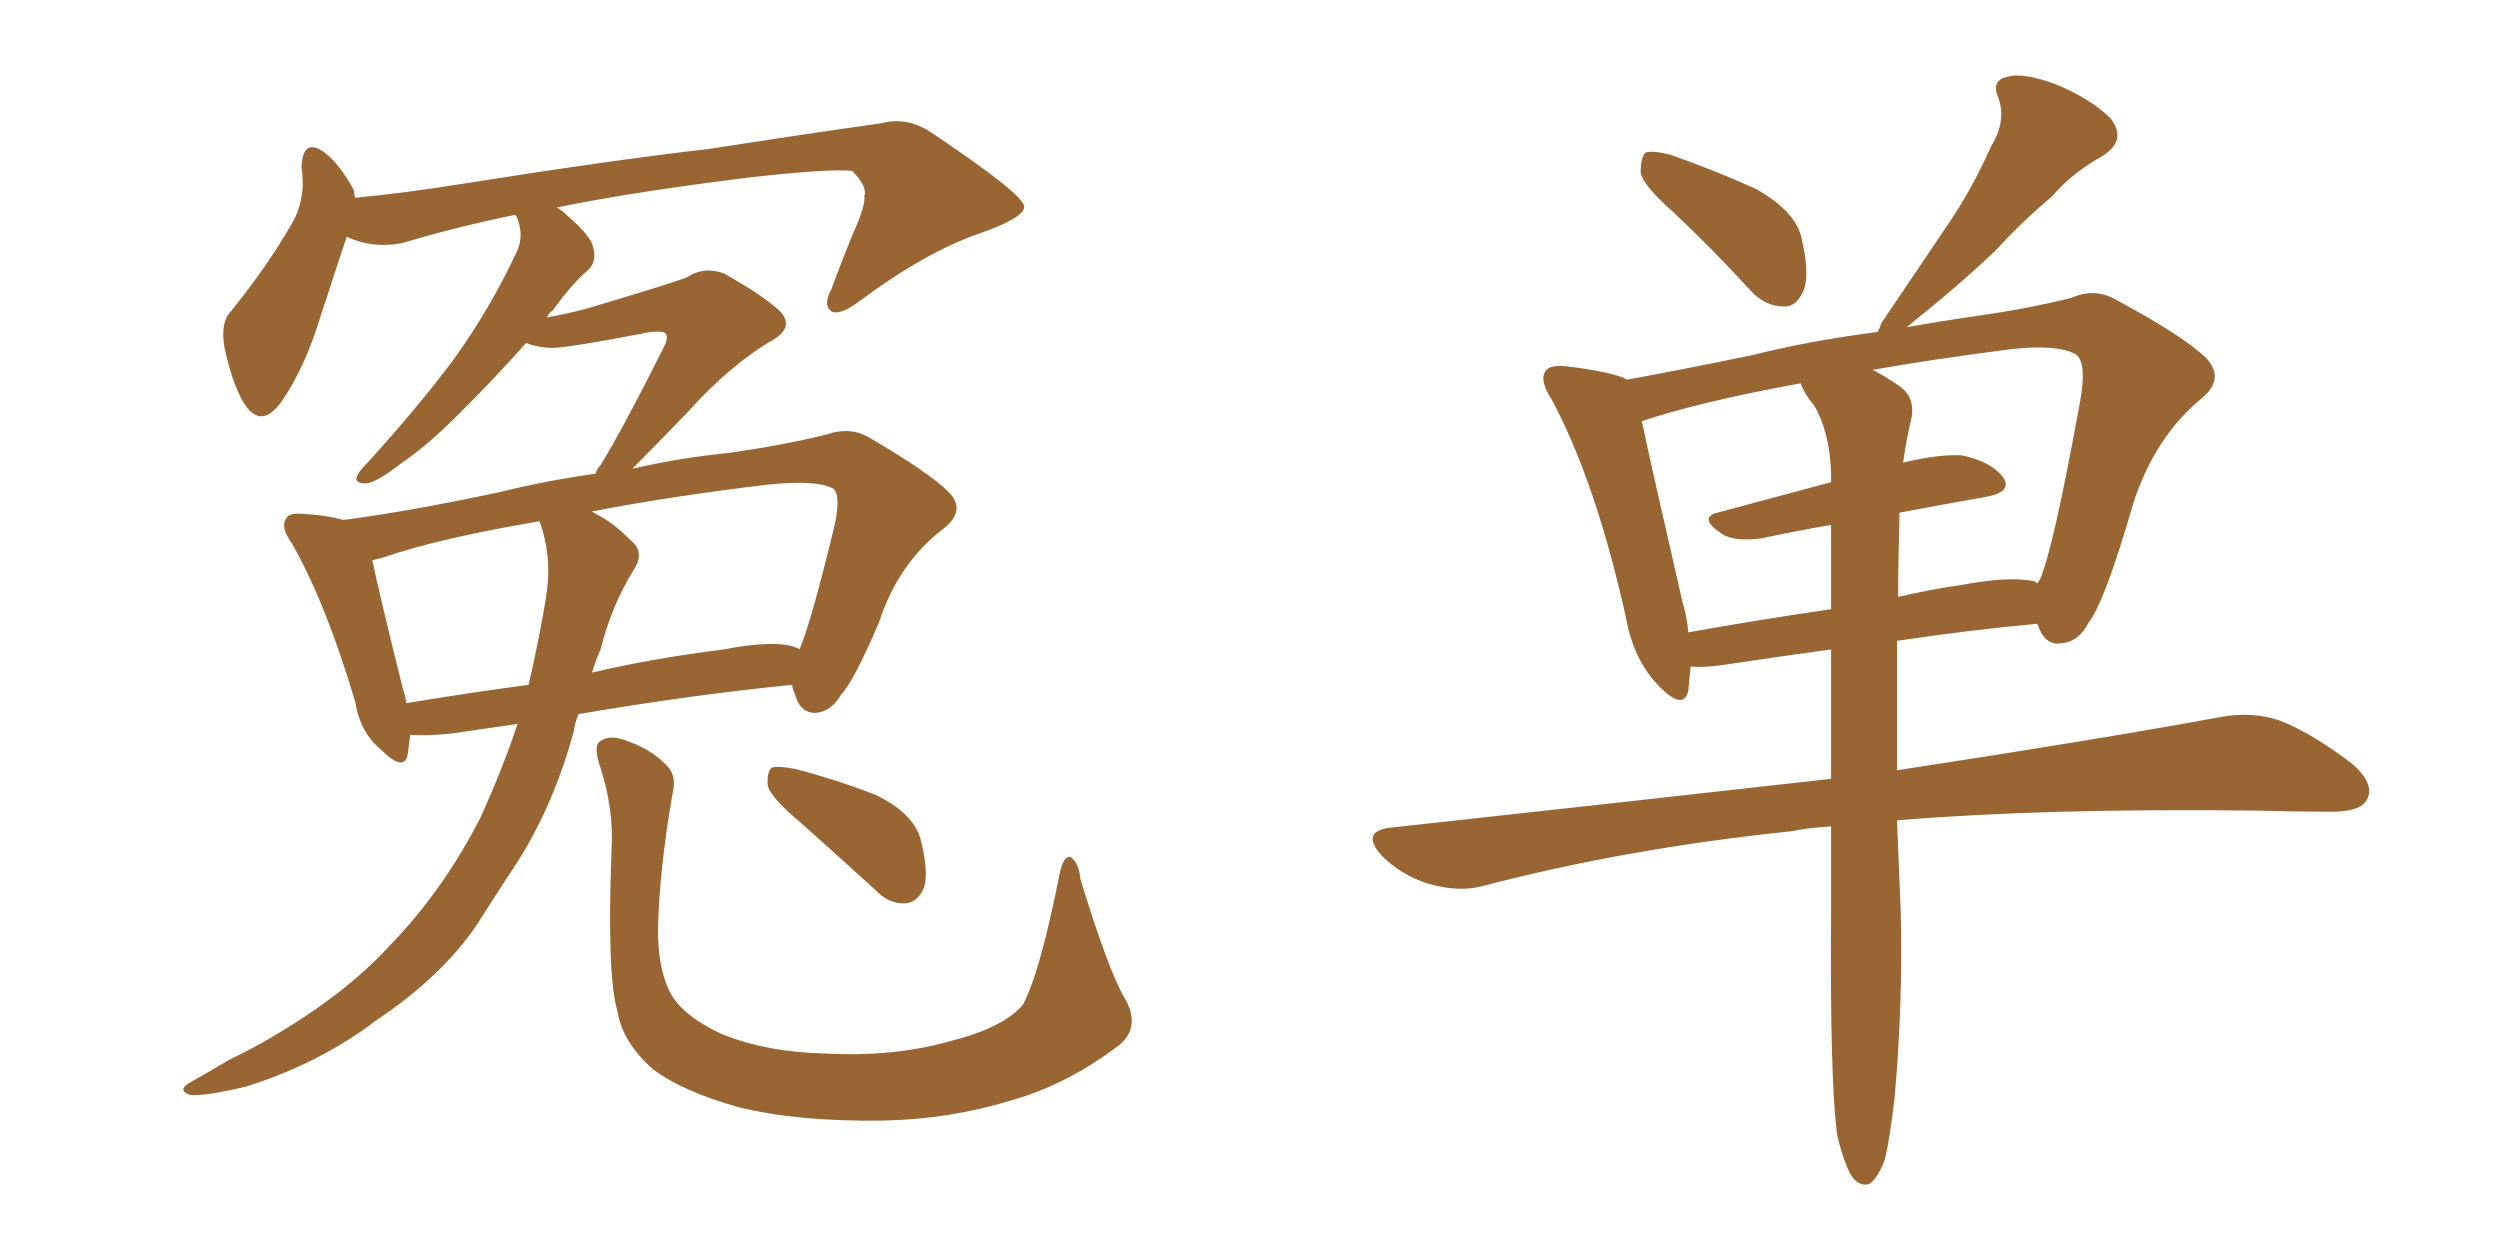 <svg xmlns="http://www.w3.org/2000/svg" xmlns:xlink="http://www.w3.org/1999/xlink" width="300" height="150"><path fill="#996633" padding="10" d="M62.11 86.87L62.11 86.87Q58.15 87.45 54.05 88.04L54.05 88.04Q51.12 88.33 49.22 88.18L49.22 88.18Q49.07 89.50 48.93 90.53L48.93 90.53Q48.49 92.72 45.70 89.94L45.70 89.94Q43.21 87.89 42.63 84.23L42.63 84.23Q39.11 72.36 35.01 65.19L35.01 65.19Q33.54 63.13 34.42 62.11L34.42 62.11Q34.72 61.52 36.47 61.67L36.47 61.67Q39.26 61.82 41.16 62.40L41.16 62.40Q49.07 61.38 60.06 59.03L60.06 59.03Q65.33 57.71 71.48 56.84L71.48 56.84Q71.63 56.25 72.07 55.81L72.07 55.81Q74.85 51.27 79.69 41.60L79.69 41.60Q80.27 40.43 79.83 39.99L79.83 39.99Q79.54 39.70 78.08 39.84L78.08 39.84Q67.38 41.89 65.92 41.75L65.92 41.75Q64.16 41.60 63.13 41.16L63.13 41.16Q59.33 45.41 56.10 48.63L56.10 48.63Q51.56 53.32 48.05 55.66L48.05 55.66Q45.26 57.86 43.95 58.01L43.95 58.01Q42.33 58.01 42.92 56.98L42.92 56.98Q43.21 56.40 44.24 55.37L44.24 55.37Q50.10 48.93 54.49 43.07L54.49 43.07Q58.89 36.91 61.96 30.32L61.96 30.32Q62.99 28.27 61.96 25.93L61.96 25.93Q61.82 25.78 61.82 25.78L61.82 25.78Q54.64 27.25 48.34 29.15L48.34 29.15Q44.82 29.88 41.60 28.42L41.60 28.42Q40.28 32.37 38.38 38.23L38.38 38.23Q36.62 43.95 33.98 47.90L33.98 47.90Q31.35 51.86 29.15 48.19L29.15 48.19Q27.83 45.85 26.95 41.75L26.95 41.75Q26.37 38.67 27.83 37.21L27.83 37.21Q32.08 31.93 34.86 27.10L34.86 27.10Q36.18 25.05 36.33 22.27L36.33 22.27Q36.33 20.95 36.18 20.07L36.18 20.07Q36.33 16.41 38.96 18.31L38.96 18.31Q40.72 19.63 42.48 22.85L42.48 22.85Q42.48 23.29 42.63 23.73L42.63 23.73Q48.78 23.14 55.08 22.12L55.08 22.12Q73.54 19.19 85.11 17.87L85.11 17.87Q96.39 16.11 105.76 14.79L105.76 14.79Q108.98 13.92 112.06 16.11L112.06 16.11Q122.75 23.29 122.90 24.76L122.90 24.76Q123.05 26.07 117.63 27.98L117.63 27.98Q111.18 30.18 103.27 36.04L103.27 36.04Q100.78 37.94 99.76 37.35L99.76 37.35Q98.73 36.62 99.76 34.72L99.76 34.72Q101.37 30.32 103.13 26.22L103.13 26.22Q103.86 24.17 103.71 23.58L103.71 23.58Q104.15 22.41 102.25 20.51L102.25 20.51Q99.76 20.21 90.38 21.24L90.38 21.24Q76.03 23.00 66.80 24.90L66.80 24.90Q67.38 25.20 67.97 25.78L67.97 25.78Q71.04 28.42 71.19 29.74L71.19 29.74Q71.63 31.35 70.61 32.37L70.61 32.37Q68.70 33.98 66.36 37.21L66.36 37.21Q65.77 37.65 65.63 38.09L65.63 38.09Q68.12 37.65 70.31 37.06L70.31 37.06Q81.15 33.84 82.47 33.25L82.47 33.25Q84.52 31.93 86.87 32.81L86.87 32.81Q91.85 35.60 93.75 37.50L93.75 37.50Q95.21 39.26 92.87 40.72L92.87 40.72Q87.74 43.65 82.47 49.51L82.47 49.51Q78.22 53.91 75.88 56.25L75.88 56.25Q81.59 54.93 87.45 54.35L87.45 54.35Q93.75 53.47 99.17 52.15L99.17 52.15Q102.10 51.12 104.44 52.59L104.44 52.59Q111.47 56.69 113.82 59.03L113.82 59.03Q116.02 61.23 113.23 63.43L113.23 63.43Q107.81 67.53 105.47 74.71L105.47 74.71Q102.39 81.88 100.93 83.35L100.93 83.35Q99.76 85.40 97.85 85.55L97.85 85.55Q95.95 85.55 95.36 83.20L95.36 83.20Q95.07 82.62 95.07 82.18L95.07 82.18Q83.20 83.35 69.43 85.69L69.43 85.69Q68.99 86.72 68.85 87.74L68.85 87.74Q66.21 97.56 60.94 105.18L60.94 105.18Q59.03 108.11 57.28 110.89L57.28 110.89Q53.03 117.19 45.12 122.46L45.12 122.46Q38.38 127.59 29.59 130.37L29.59 130.37Q24.76 131.54 22.85 131.40L22.85 131.40Q21.09 130.81 23.00 129.79L23.00 129.79Q25.34 128.47 27.54 127.15L27.54 127.15Q30.32 125.83 32.52 124.51L32.52 124.51Q41.31 119.38 46.58 113.67L46.58 113.67Q53.17 106.93 57.71 98.00L57.71 98.00Q60.35 92.14 62.11 86.87ZM72.07 77.93L72.07 77.93Q71.48 79.25 71.04 80.71L71.04 80.71Q78.52 78.96 86.87 77.93L86.87 77.93Q92.14 76.90 94.92 77.49L94.92 77.49Q95.80 77.78 95.95 77.93L95.95 77.93Q97.41 74.41 100.20 62.84L100.20 62.84Q100.93 59.18 99.90 58.59L99.90 58.59Q98.00 57.57 92.14 58.15L92.14 58.15Q79.98 59.62 71.04 61.38L71.04 61.38Q71.34 61.52 71.48 61.67L71.48 61.67Q73.39 62.55 75.59 64.75L75.59 64.75Q77.49 66.21 76.03 68.41L76.03 68.41Q73.39 72.66 72.07 77.93ZM65.63 70.90L65.63 70.90Q66.21 66.65 64.75 62.55L64.75 62.55Q52.59 64.60 45.85 66.94L45.85 66.94Q45.12 67.09 44.68 67.24L44.68 67.24Q45.56 71.48 48.34 82.62L48.34 82.62Q48.63 83.50 48.78 84.38L48.78 84.38Q55.81 83.20 63.43 82.18L63.43 82.18Q64.01 79.69 64.45 77.49L64.45 77.49Q65.19 73.97 65.63 70.90ZM134.91 119.68L134.91 119.68Q136.96 123.19 134.33 125.39L134.33 125.39Q128.17 130.08 121.58 131.98L121.58 131.98Q113.96 134.33 105.91 134.47L105.91 134.47Q95.80 134.62 88.62 132.86L88.62 132.86Q81.88 130.96 78.37 128.32L78.37 128.32Q74.71 125.10 74.12 121.44L74.12 121.44Q72.80 117.19 73.39 101.81L73.39 101.81Q73.68 96.97 71.92 91.70L71.92 91.70Q71.19 89.36 72.07 88.92L72.07 88.92Q73.10 88.18 74.85 88.77L74.85 88.77Q77.93 89.79 79.69 91.55L79.69 91.55Q81.30 92.87 80.71 95.21L80.71 95.21Q79.10 104.44 78.96 111.62L78.96 111.62Q78.96 116.02 80.27 118.80L80.27 118.80Q81.59 121.73 86.57 124.07L86.57 124.07Q91.99 126.27 99.02 126.42L99.02 126.42Q107.23 126.86 113.96 124.95L113.96 124.95Q120.41 123.34 122.75 120.56L122.75 120.56Q124.80 116.75 127.15 104.88L127.15 104.88Q127.59 102.69 128.47 102.83L128.47 102.83Q129.49 103.56 129.64 105.47L129.64 105.47Q133.01 116.46 134.91 119.68ZM96.09 98.73L96.09 98.73L96.09 98.73Q92.58 95.80 92.14 94.34L92.14 94.34Q91.99 92.72 92.58 92.14L92.58 92.14Q93.31 91.85 95.51 92.29L95.51 92.29Q100.49 93.60 105.03 95.36L105.03 95.36Q109.57 97.56 110.45 100.63L110.45 100.63Q111.47 104.59 110.89 106.49L110.89 106.49Q110.16 108.25 108.69 108.40L108.69 108.40Q106.64 108.54 104.88 106.64L104.88 106.64Q100.20 102.39 96.09 98.73ZM200.83 25.49L200.83 25.49Q197.02 22.12 196.88 20.65L196.88 20.65Q196.88 18.90 197.46 18.31L197.46 18.31Q198.34 18.02 200.54 18.60L200.54 18.60Q205.96 20.51 210.79 22.71L210.79 22.71Q215.63 25.49 216.21 28.71L216.21 28.71Q217.24 33.11 216.36 35.01L216.36 35.01Q215.48 36.91 214.01 36.77L214.01 36.77Q211.82 36.77 210.06 34.86L210.06 34.86Q205.22 29.59 200.83 25.49ZM220.46 136.23L220.46 136.23Q219.58 129.49 219.73 109.57L219.73 109.57Q219.73 104.15 219.73 99.17L219.73 99.17Q217.09 99.32 214.89 99.76L214.89 99.76Q195.12 101.81 177.83 106.35L177.83 106.35Q175.05 107.08 171.39 106.05L171.39 106.05Q168.16 105.03 165.82 102.69L165.82 102.69Q163.18 99.76 166.85 99.32L166.85 99.32Q194.97 96.24 219.73 93.46L219.73 93.46Q219.73 85.11 219.73 77.93L219.73 77.93Q213.28 78.81 206.54 79.83L206.54 79.83Q204.20 80.13 202.88 79.98L202.88 79.98Q202.73 81.59 202.59 82.91L202.59 82.91Q202.00 85.40 198.93 82.18L198.93 82.18Q196.00 79.10 195.12 74.12L195.12 74.12Q191.46 57.71 186.18 47.90L186.18 47.90Q184.57 45.41 185.60 44.38L185.60 44.38Q186.04 43.80 187.94 43.95L187.94 43.95Q193.80 44.68 195.26 45.56L195.26 45.56Q201.71 44.38 210.21 42.63L210.21 42.63Q217.24 40.87 225.29 39.84L225.29 39.84Q225.59 39.40 225.73 38.82L225.73 38.82Q229.98 32.52 233.64 27.10L233.64 27.10Q236.57 22.85 238.92 17.58L238.92 17.58Q240.82 14.50 239.79 11.72L239.79 11.72Q238.92 9.67 240.82 9.23L240.82 9.23Q242.72 8.64 246.68 10.11L246.68 10.11Q250.93 11.87 253.27 14.21L253.27 14.21Q255.32 16.85 252.25 18.75L252.25 18.75Q248.58 20.80 246.24 23.58L246.24 23.58Q242.72 26.51 239.50 30.03L239.50 30.03Q235.55 33.84 228.81 39.26L228.81 39.26Q232.91 38.53 237.01 37.94L237.01 37.94Q243.31 37.06 248.58 35.74L248.58 35.74Q251.51 34.42 254.30 36.18L254.30 36.18Q261.91 40.28 264.70 42.92L264.70 42.92Q267.04 45.41 264.26 47.75L264.26 47.75Q258.69 52.29 256.05 60.21L256.05 60.21Q252.54 72.36 250.63 74.71L250.63 74.71Q249.46 77.05 247.27 77.20L247.27 77.20Q245.36 77.49 244.48 74.85L244.48 74.85Q236.43 75.59 227.64 76.90L227.64 76.90Q227.64 85.69 227.64 92.43L227.64 92.43Q251.66 88.77 266.75 85.99L266.75 85.99Q270.26 85.40 273.49 86.43L273.49 86.43Q277.29 87.89 282.13 91.55L282.13 91.55Q285.06 94.04 284.03 95.95L284.03 95.95Q283.30 97.41 279.79 97.41L279.79 97.41Q275.54 97.41 270.70 97.27L270.70 97.27Q245.36 96.97 227.64 98.44L227.64 98.44Q227.93 105.62 228.08 109.28L228.08 109.28Q228.37 120.41 227.34 131.84L227.34 131.84Q226.76 136.82 226.17 139.16L226.17 139.16Q225.29 141.50 224.27 142.09L224.27 142.09Q223.24 142.38 222.36 141.36L222.36 141.36Q221.34 139.89 220.46 136.23ZM227.93 62.55L227.93 62.55Q227.78 67.24 227.78 71.63L227.78 71.63Q231.45 70.75 235.55 70.17L235.55 70.17Q240.97 69.14 244.04 69.73L244.04 69.73Q244.34 69.87 244.48 70.02L244.48 70.02Q244.63 69.73 244.78 69.58L244.78 69.58Q246.39 65.92 249.61 48.19L249.61 48.19Q250.49 43.36 249.02 42.48L249.02 42.48Q246.83 41.31 241.41 41.89L241.41 41.89Q232.18 43.07 224.71 44.38L224.71 44.38Q226.17 45.12 227.64 46.14L227.64 46.14Q229.83 47.46 229.39 50.10L229.39 50.10Q228.81 52.44 228.37 55.52L228.37 55.52Q232.62 54.49 235.40 54.64L235.40 54.64Q238.92 55.37 240.38 57.28L240.38 57.28Q241.55 59.03 238.33 59.62L238.33 59.62Q233.35 60.50 227.93 61.52L227.93 61.52Q227.93 61.96 227.93 62.55ZM217.68 48.63L217.68 48.63L217.68 48.63Q216.65 47.46 216.06 46.00L216.06 46.00Q204.05 48.19 197.02 50.54L197.02 50.54Q198.19 56.10 201.86 72.07L201.86 72.07Q202.44 73.97 202.59 75.88L202.59 75.88Q210.79 74.41 219.73 73.10L219.73 73.10Q219.73 67.53 219.73 62.99L219.73 62.99Q215.48 63.72 211.38 64.60L211.38 64.60Q208.01 65.04 206.54 64.01L206.54 64.01Q203.76 62.11 206.10 61.52L206.10 61.52Q212.55 59.77 219.73 57.86L219.73 57.86Q219.73 57.28 219.73 56.84L219.73 56.84Q219.58 51.86 217.68 48.63Z"/></svg>